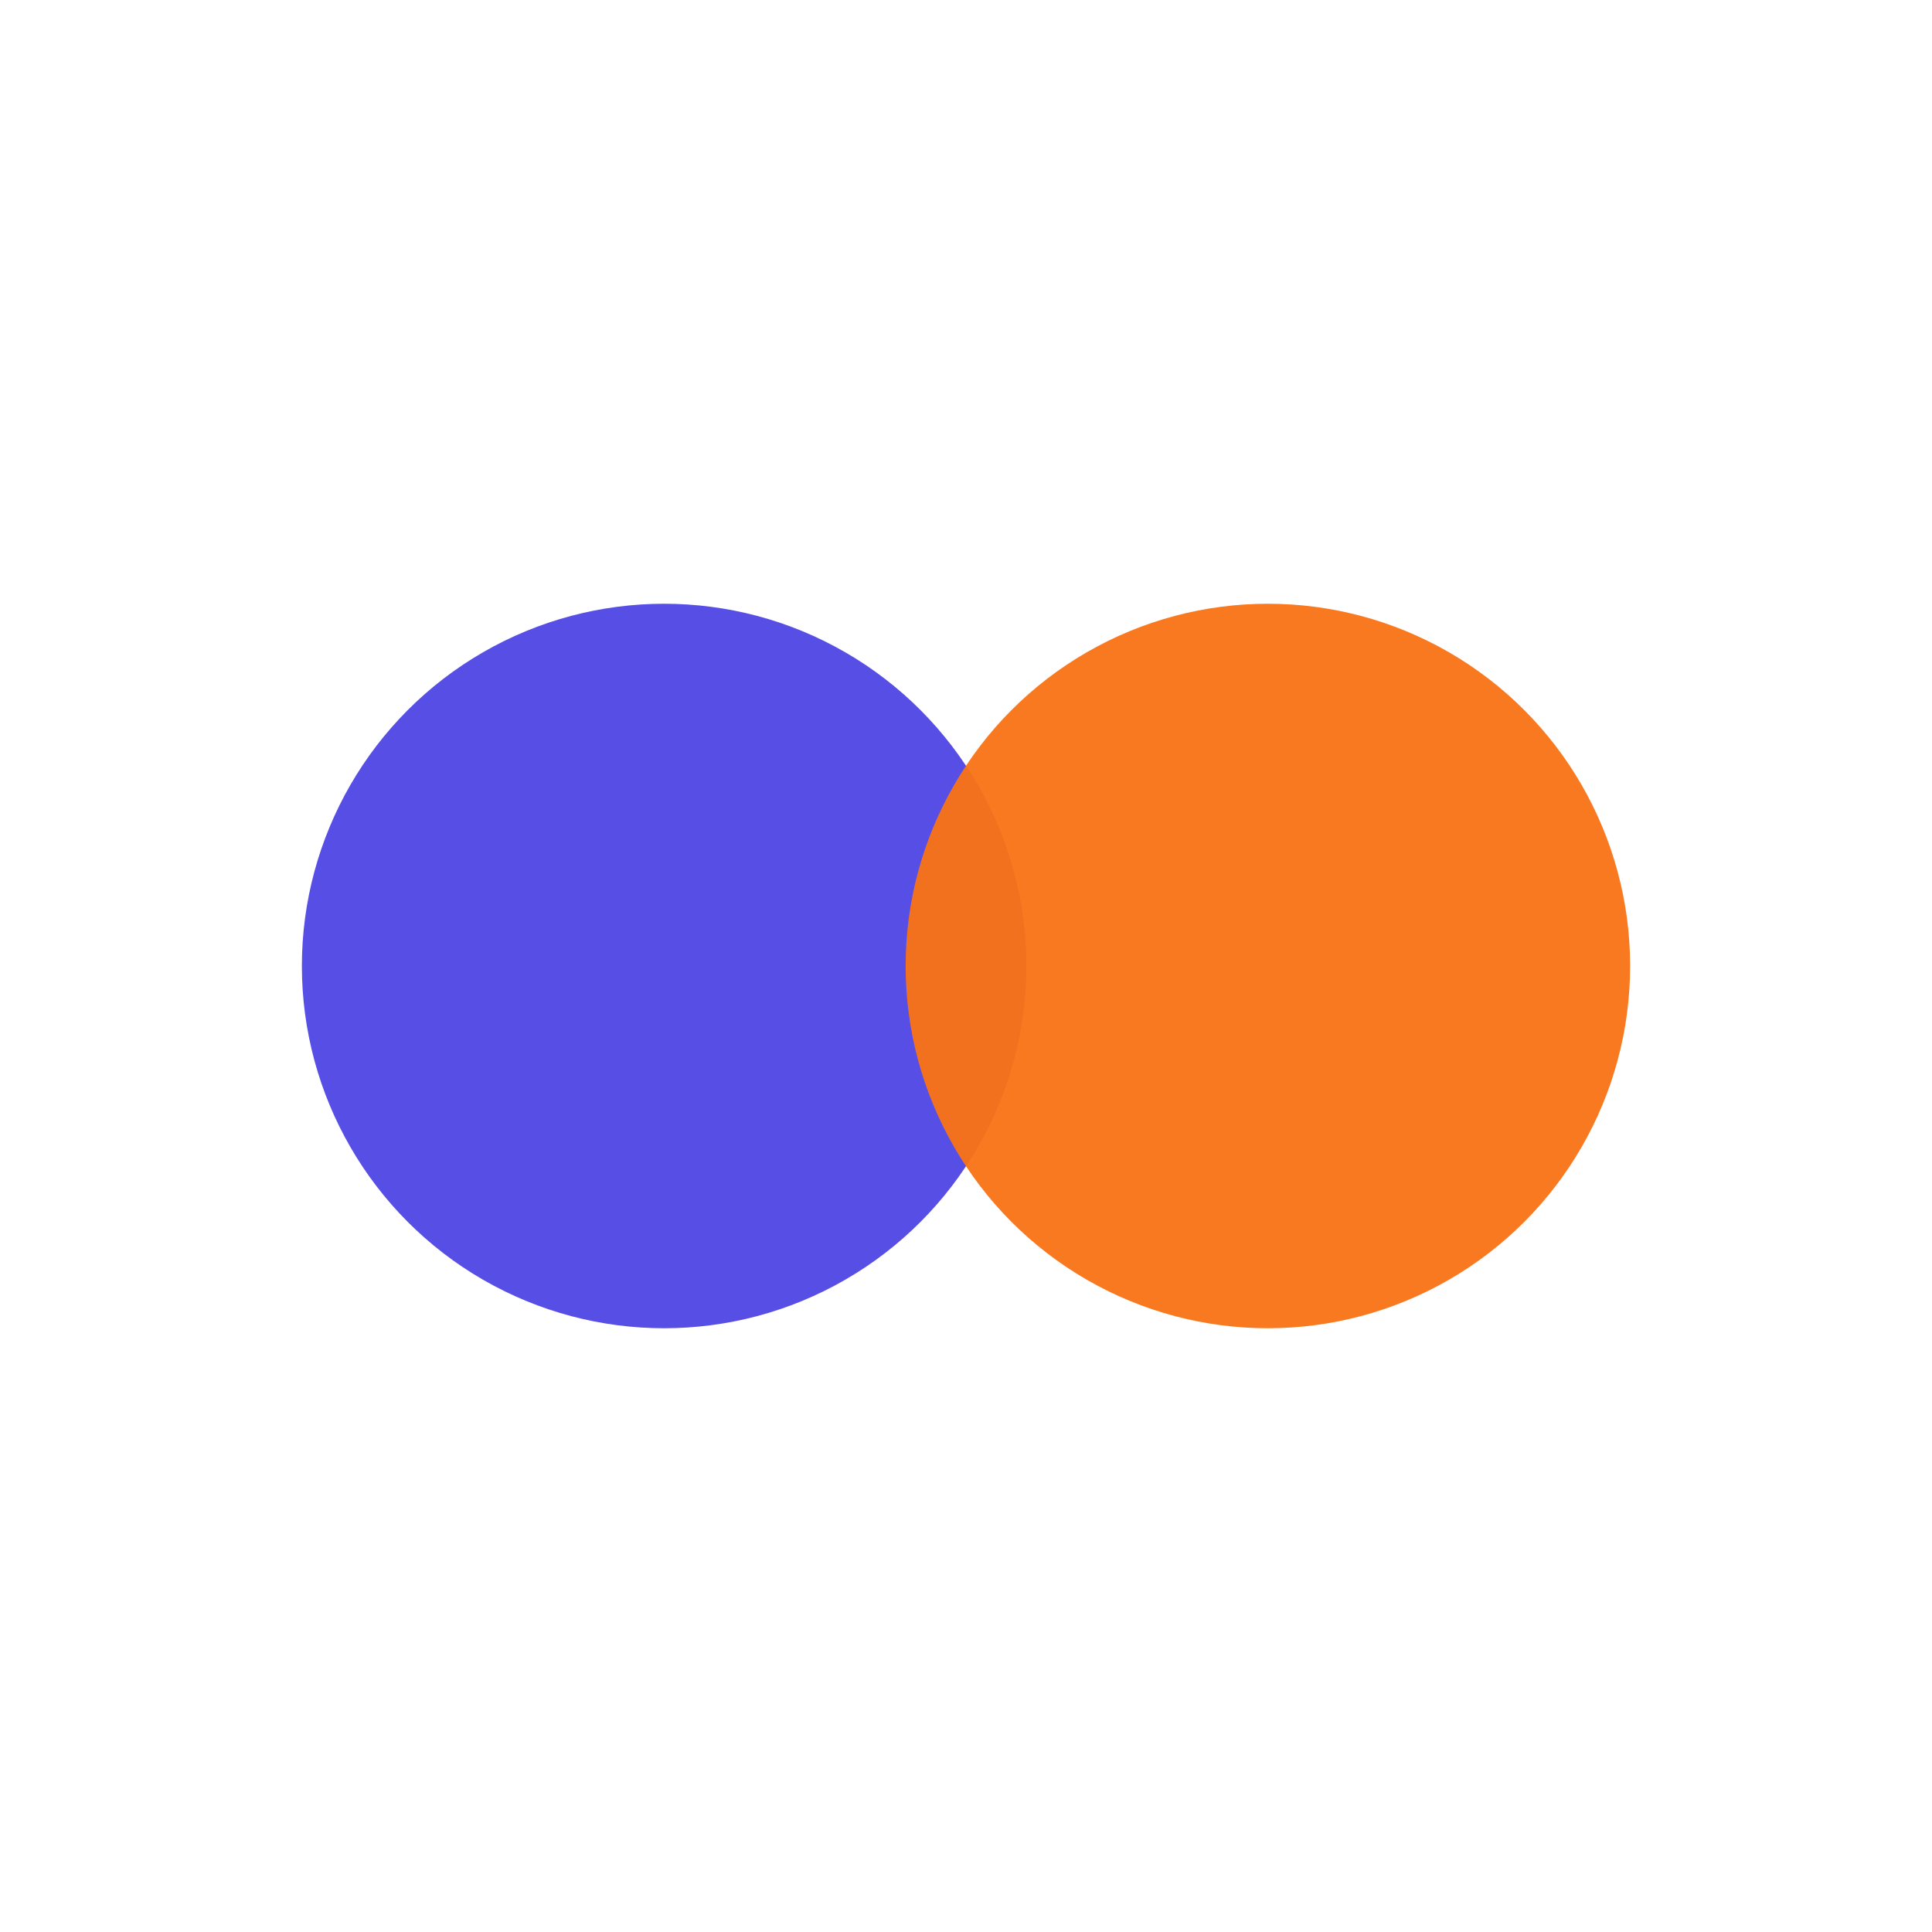<svg xmlns="http://www.w3.org/2000/svg" viewBox="0 0 64 64" width="64" height="64">
  <!-- Left circle - deep indigo -->
  <circle cx="22" cy="32" r="12" fill="#4f46e5" opacity="0.95"/>
  
  <!-- Right circle - warm coral -->
  <circle cx="42" cy="32" r="12" fill="#f97316" opacity="0.95"/>
</svg>
